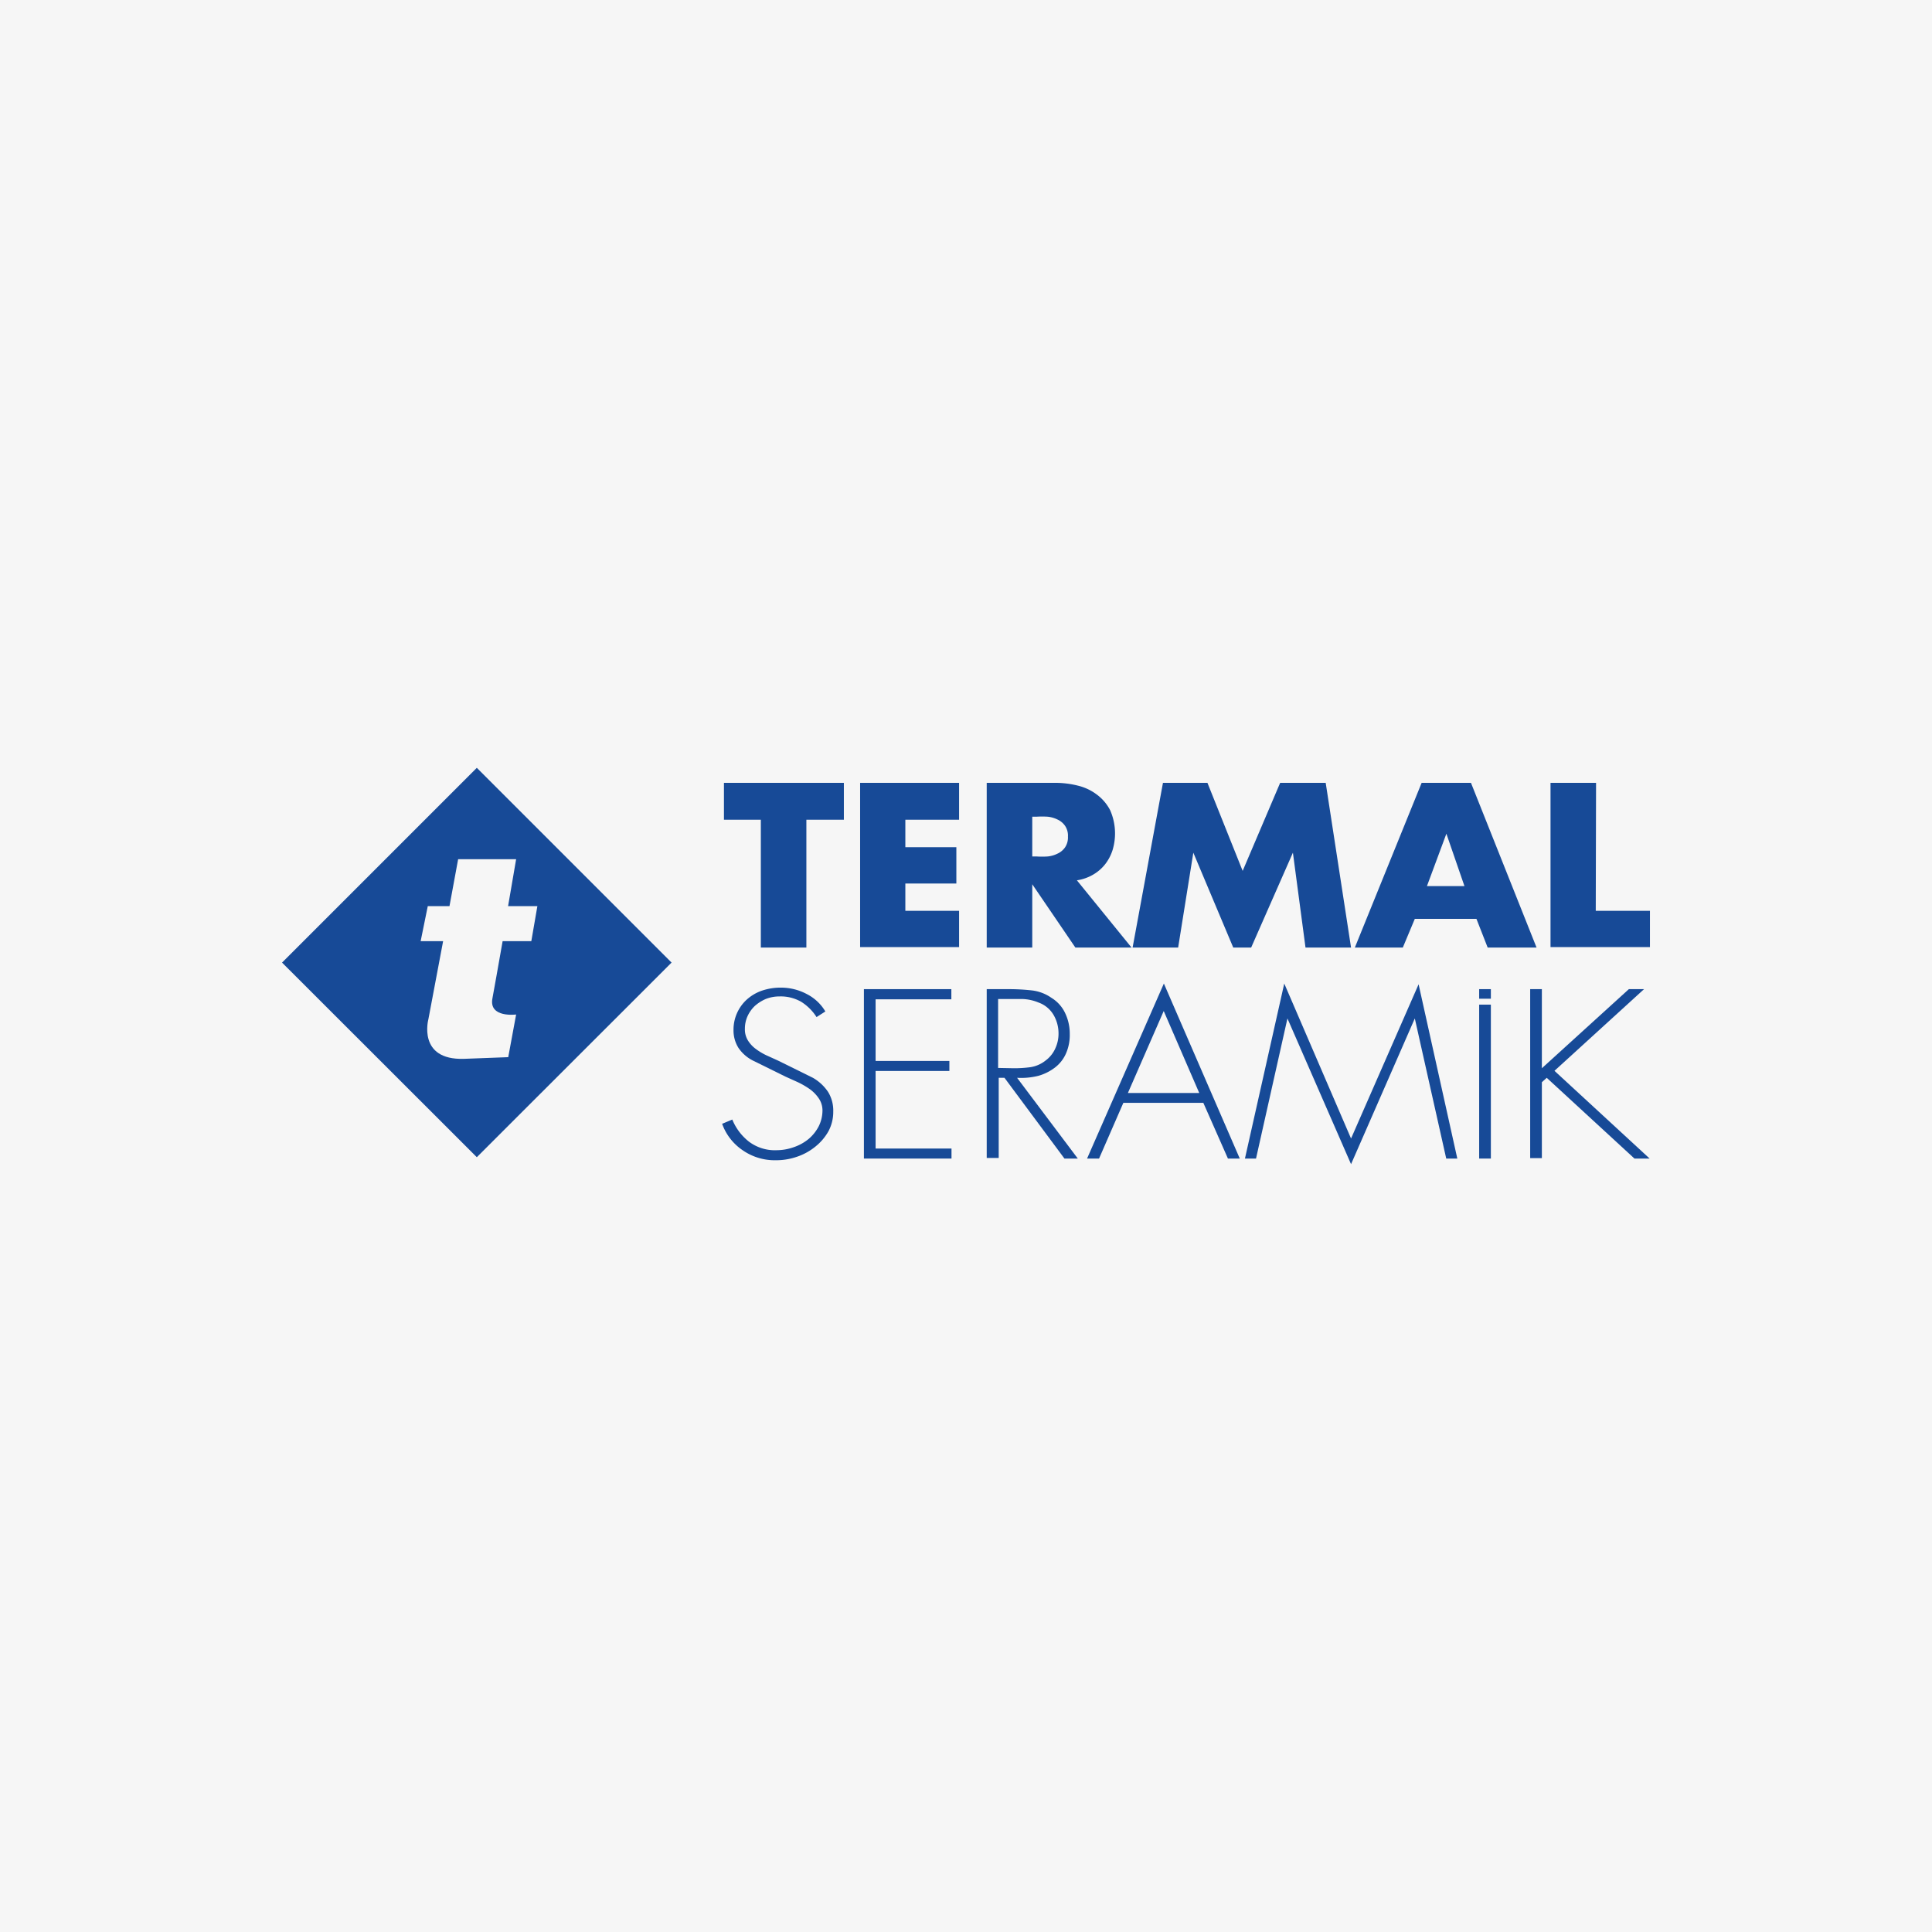 <?xml version="1.0" encoding="UTF-8"?>
<svg xmlns="http://www.w3.org/2000/svg" viewBox="0 0 127.27 127.27">
  <defs>
    <style>.cls-1{fill:#f6f6f6;}.cls-2{fill:#174a97;}</style>
  </defs>
  <g id="Layer_2" data-name="Layer 2">
    <g id="Layer_1-2" data-name="Layer 1">
      <rect class="cls-1" width="127.27" height="127.27"></rect>
      <path class="cls-2" d="M53.79,67a3.26,3.26,0,0,0-1-1,2.71,2.71,0,0,0-1.45-.36,2.44,2.44,0,0,0-.9.17,2.68,2.68,0,0,0-.72.46,2.2,2.2,0,0,0-.48.68,2,2,0,0,0-.17.82,1.38,1.38,0,0,0,.2.77,2,2,0,0,0,.52.56,4.06,4.06,0,0,0,.7.42l.75.34L53.55,71a3,3,0,0,1,1,.93,2.34,2.34,0,0,1,.34,1.29,2.7,2.7,0,0,1-.31,1.29,3.46,3.46,0,0,1-.84,1,3.87,3.87,0,0,1-1.21.68,4.18,4.18,0,0,1-1.41.24,3.7,3.7,0,0,1-2.2-.66,3.54,3.54,0,0,1-1.35-1.74l.67-.28a3.55,3.55,0,0,0,1.09,1.45,2.83,2.83,0,0,0,1.82.57,3.42,3.42,0,0,0,1.14-.2,3.1,3.1,0,0,0,1-.56,2.75,2.75,0,0,0,.65-.83,2.35,2.35,0,0,0,.24-1,1.41,1.41,0,0,0-.24-.82,2.43,2.43,0,0,0-.59-.61,5.46,5.46,0,0,0-.79-.46l-.82-.37-2.17-1.07a2.53,2.53,0,0,1-.93-.83,2.16,2.16,0,0,1-.32-1.17,2.68,2.68,0,0,1,.87-2,2.92,2.92,0,0,1,1-.59,3.79,3.79,0,0,1,1.24-.2,3.61,3.61,0,0,1,1.71.42,3,3,0,0,1,1.23,1.15Z"></path>
      <path class="cls-2" d="M57.68,65.83v4.06h4.86v.66H57.68v5.11h5v.66H56.91V65.16h5.76v.67Z"></path>
      <path class="cls-2" d="M71,76.32h-.88L66.17,71h-.38v5.28H65V65.16h1.51a13.59,13.59,0,0,1,1.44.08,2.8,2.8,0,0,1,1.31.49,2.35,2.35,0,0,1,.93,1.06,3.14,3.14,0,0,1,.28,1.33,3,3,0,0,1-.25,1.28,2.35,2.35,0,0,1-.72.92,3.25,3.25,0,0,1-1.1.55A4.66,4.66,0,0,1,67,71Zm-4.22-5.95a8,8,0,0,0,1.1-.07,2.12,2.12,0,0,0,1-.44,2,2,0,0,0,.64-.8,2.31,2.31,0,0,0,.21-1,2.41,2.41,0,0,0-.32-1.19,1.88,1.88,0,0,0-1-.83,3,3,0,0,0-1.06-.23l-1.1,0h-.5v4.54Z"></path>
      <path class="cls-2" d="M74,72.65,72.4,76.32h-.79l5.06-11.53,5,11.53h-.78l-1.62-3.67Zm2.66-6.05L74.3,72H79Z"></path>
      <path class="cls-2" d="M93.2,67.09h0L89,76.69l-4.19-9.6h0l-2.07,9.23h-.73l2.59-11.53L89,75l4.45-10.16L96,76.32h-.73Z"></path>
      <path class="cls-2" d="M107.3,65.16h1l-5.9,5.38,6.27,5.78h-1L101.89,71l-.32.29v5h-.77V65.16h.77v5.21Z"></path>
      <rect class="cls-2" x="97.44" y="65.16" width="0.77" height="0.63"></rect>
      <rect class="cls-2" x="97.44" y="66.18" width="0.77" height="10.14"></rect>
      <path class="cls-2" d="M53.12,62.42h-3V54H47.69V51.57h7.9V54H53.12Z"></path>
      <path class="cls-2" d="M59.64,54v1.81H63v2.39H59.64V60h3.54v2.39H56.66V51.57h6.52V54Z"></path>
      <path class="cls-2" d="M74.54,62.42h-3.7L68,58.25h0v4.17H65V51.57h4.45a6.11,6.11,0,0,1,1.58.19,3.37,3.37,0,0,1,1.26.61,3,3,0,0,1,.84,1A3.8,3.8,0,0,1,73.29,56a3,3,0,0,1-.48.92,2.79,2.79,0,0,1-.79.69,3,3,0,0,1-1.08.38Zm-6.54-6h.28a5.85,5.85,0,0,0,.73,0,1.89,1.89,0,0,0,.66-.19,1.22,1.22,0,0,0,.49-.41,1.17,1.17,0,0,0,.19-.71,1.15,1.15,0,0,0-.19-.71,1.22,1.22,0,0,0-.49-.41,1.89,1.89,0,0,0-.66-.19,5.85,5.85,0,0,0-.73,0H68Z"></path>
      <path class="cls-2" d="M76.61,51.57h2.93l2.32,5.8,2.47-5.8h3L89,62.42H86l-.83-6.25h0l-2.75,6.25H81.24l-2.63-6.25h0l-1,6.25h-3Z"></path>
      <path class="cls-2" d="M93.2,60.53l-.79,1.89H89.25l4.4-10.85H96.9l4.32,10.85H98l-.74-1.89Zm2.08-5.61h0L94,58.37h2.47Z"></path>
      <path class="cls-2" d="M105.12,60h3.57v2.39h-6.55V51.57h3Z"></path>
      <path class="cls-2" d="M31.41,50.58,18.58,63.41,31.41,76.23,44.24,63.41ZM34,66.83l-.52,2.81-2.91.11c-3.09.1-2.35-2.61-2.35-2.61L29.19,62H27.71l.47-2.31h1.43l.57-3.09H34l-.53,3.09h1.93L35,62H33.11c-.3,1.69-.57,3.24-.67,3.76C32.18,67.07,34,66.83,34,66.83Z"></path>
    </g>
  </g>
</svg>
